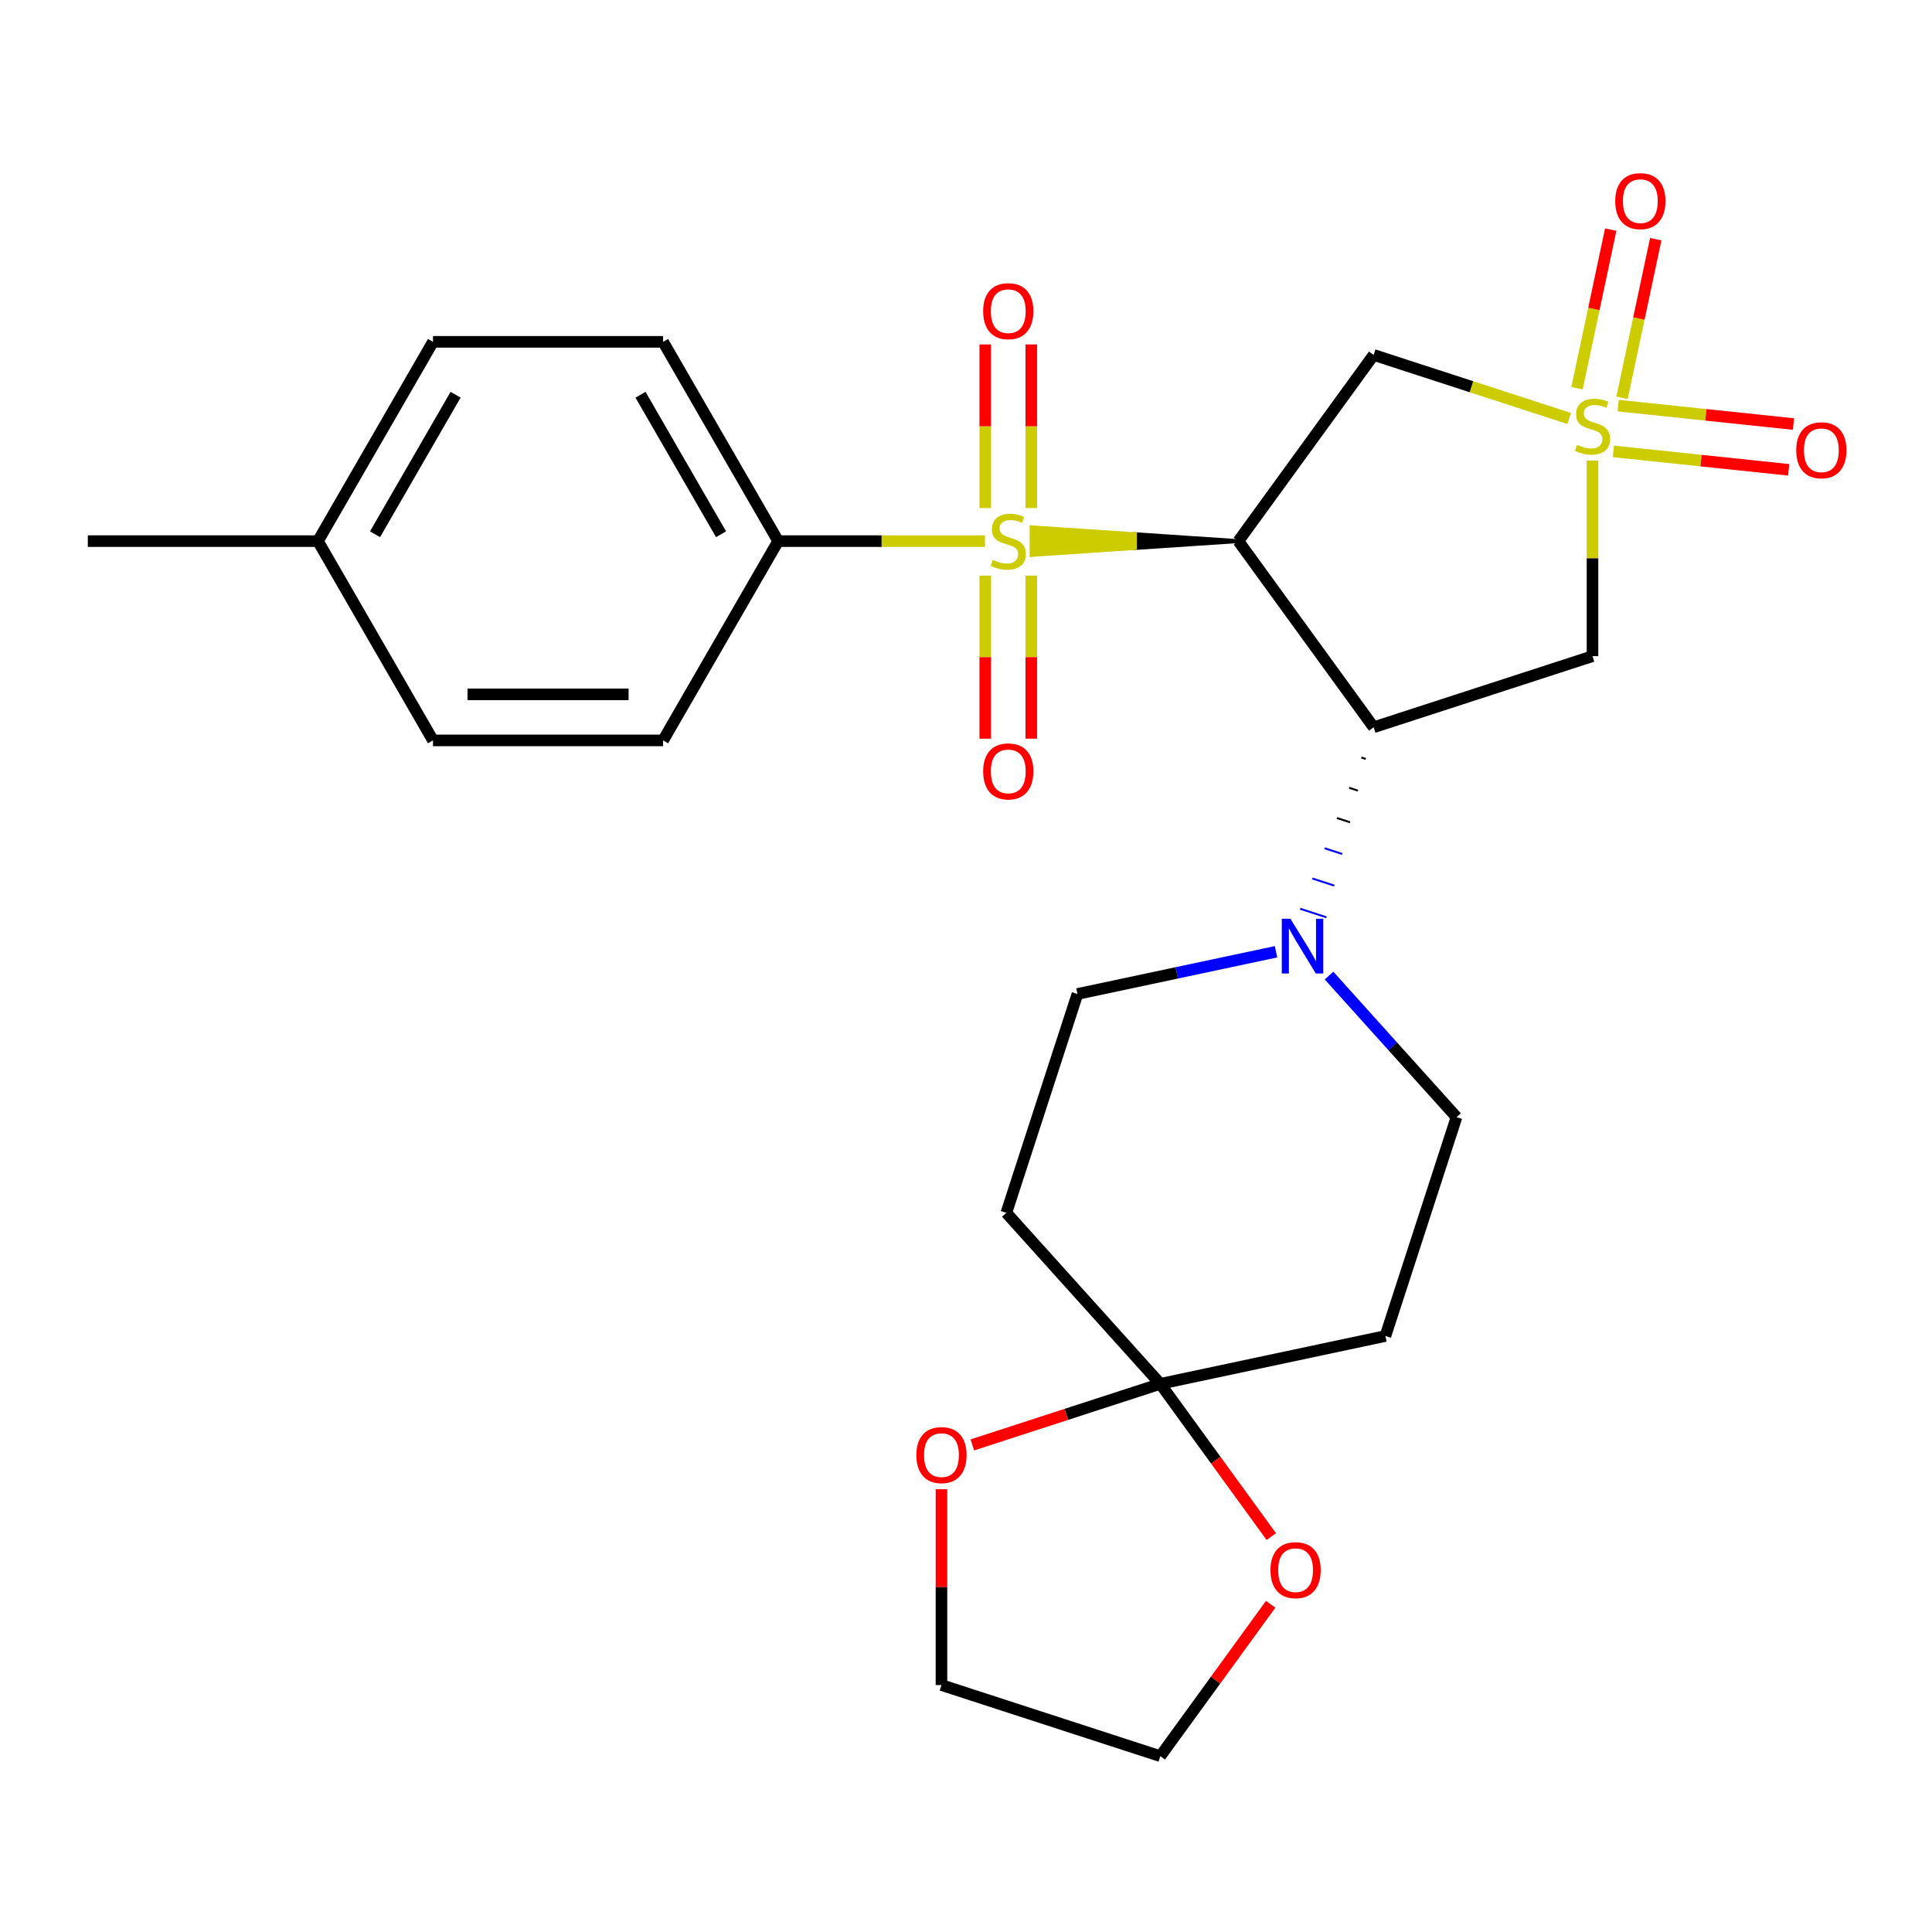 <?xml version='1.0' encoding='iso-8859-1'?>
<svg version='1.1' baseProfile='full'
              xmlns='http://www.w3.org/2000/svg'
                      xmlns:rdkit='http://www.rdkit.org/xml'
                      xmlns:xlink='http://www.w3.org/1999/xlink'
                  xml:space='preserve'
width='1000px' height='1000px' viewBox='0 0 1000 1000'>
<!-- END OF HEADER -->
<rect style='opacity:1.0;fill:#FFFFFF;stroke:none' width='1000' height='1000' x='0' y='0'> </rect>
<path class='bond-0' d='M 640.988,280.082 L 587.464,276.508 L 587.464,283.655 Z' style='fill:#000000;fill-rule:evenodd;fill-opacity:1;stroke:#000000;stroke-width:2px;stroke-linecap:butt;stroke-linejoin:miter;stroke-opacity:1;' />
<path class='bond-0' d='M 587.464,276.508 L 533.939,287.228 L 533.939,272.935 Z' style='fill:#CCCC00;fill-rule:evenodd;fill-opacity:1;stroke:#CCCC00;stroke-width:2px;stroke-linecap:butt;stroke-linejoin:miter;stroke-opacity:1;' />
<path class='bond-0' d='M 587.464,276.508 L 587.464,283.655 L 533.939,287.228 Z' style='fill:#CCCC00;fill-rule:evenodd;fill-opacity:1;stroke:#CCCC00;stroke-width:2px;stroke-linecap:butt;stroke-linejoin:miter;stroke-opacity:1;' />
<path class='bond-7' d='M 509.824,280.082 L 456.299,280.082' style='fill:none;fill-rule:evenodd;stroke:#CCCC00;stroke-width:6px;stroke-linecap:butt;stroke-linejoin:miter;stroke-opacity:1' />
<path class='bond-7' d='M 456.299,280.082 L 402.775,280.082' style='fill:none;fill-rule:evenodd;stroke:#000000;stroke-width:6px;stroke-linecap:butt;stroke-linejoin:miter;stroke-opacity:1' />
<path class='bond-12' d='M 533.792,262.984 L 533.792,220.635' style='fill:none;fill-rule:evenodd;stroke:#CCCC00;stroke-width:6px;stroke-linecap:butt;stroke-linejoin:miter;stroke-opacity:1' />
<path class='bond-12' d='M 533.792,220.635 L 533.792,178.285' style='fill:none;fill-rule:evenodd;stroke:#FF0000;stroke-width:6px;stroke-linecap:butt;stroke-linejoin:miter;stroke-opacity:1' />
<path class='bond-12' d='M 509.971,262.984 L 509.971,220.635' style='fill:none;fill-rule:evenodd;stroke:#CCCC00;stroke-width:6px;stroke-linecap:butt;stroke-linejoin:miter;stroke-opacity:1' />
<path class='bond-12' d='M 509.971,220.635 L 509.971,178.285' style='fill:none;fill-rule:evenodd;stroke:#FF0000;stroke-width:6px;stroke-linecap:butt;stroke-linejoin:miter;stroke-opacity:1' />
<path class='bond-13' d='M 509.971,297.939 L 509.971,340.138' style='fill:none;fill-rule:evenodd;stroke:#CCCC00;stroke-width:6px;stroke-linecap:butt;stroke-linejoin:miter;stroke-opacity:1' />
<path class='bond-13' d='M 509.971,340.138 L 509.971,382.337' style='fill:none;fill-rule:evenodd;stroke:#FF0000;stroke-width:6px;stroke-linecap:butt;stroke-linejoin:miter;stroke-opacity:1' />
<path class='bond-13' d='M 533.792,297.939 L 533.792,340.138' style='fill:none;fill-rule:evenodd;stroke:#CCCC00;stroke-width:6px;stroke-linecap:butt;stroke-linejoin:miter;stroke-opacity:1' />
<path class='bond-13' d='M 533.792,340.138 L 533.792,382.337' style='fill:none;fill-rule:evenodd;stroke:#FF0000;stroke-width:6px;stroke-linecap:butt;stroke-linejoin:miter;stroke-opacity:1' />
<path class='bond-2' d='M 640.988,280.082 L 710.998,376.441' style='fill:none;fill-rule:evenodd;stroke:#000000;stroke-width:6px;stroke-linecap:butt;stroke-linejoin:miter;stroke-opacity:1' />
<path class='bond-3' d='M 640.988,280.082 L 710.998,183.722' style='fill:none;fill-rule:evenodd;stroke:#000000;stroke-width:6px;stroke-linecap:butt;stroke-linejoin:miter;stroke-opacity:1' />
<path class='bond-1' d='M 812.217,216.611 L 761.607,200.166' style='fill:none;fill-rule:evenodd;stroke:#CCCC00;stroke-width:6px;stroke-linecap:butt;stroke-linejoin:miter;stroke-opacity:1' />
<path class='bond-1' d='M 761.607,200.166 L 710.998,183.722' style='fill:none;fill-rule:evenodd;stroke:#000000;stroke-width:6px;stroke-linecap:butt;stroke-linejoin:miter;stroke-opacity:1' />
<path class='bond-10' d='M 839.56,205.907 L 848.286,164.854' style='fill:none;fill-rule:evenodd;stroke:#CCCC00;stroke-width:6px;stroke-linecap:butt;stroke-linejoin:miter;stroke-opacity:1' />
<path class='bond-10' d='M 848.286,164.854 L 857.012,123.801' style='fill:none;fill-rule:evenodd;stroke:#FF0000;stroke-width:6px;stroke-linecap:butt;stroke-linejoin:miter;stroke-opacity:1' />
<path class='bond-10' d='M 816.259,200.954 L 824.985,159.901' style='fill:none;fill-rule:evenodd;stroke:#CCCC00;stroke-width:6px;stroke-linecap:butt;stroke-linejoin:miter;stroke-opacity:1' />
<path class='bond-10' d='M 824.985,159.901 L 833.711,118.849' style='fill:none;fill-rule:evenodd;stroke:#FF0000;stroke-width:6px;stroke-linecap:butt;stroke-linejoin:miter;stroke-opacity:1' />
<path class='bond-11' d='M 835.088,233.641 L 880.449,238.409' style='fill:none;fill-rule:evenodd;stroke:#CCCC00;stroke-width:6px;stroke-linecap:butt;stroke-linejoin:miter;stroke-opacity:1' />
<path class='bond-11' d='M 880.449,238.409 L 925.81,243.176' style='fill:none;fill-rule:evenodd;stroke:#FF0000;stroke-width:6px;stroke-linecap:butt;stroke-linejoin:miter;stroke-opacity:1' />
<path class='bond-11' d='M 837.578,209.95 L 882.939,214.718' style='fill:none;fill-rule:evenodd;stroke:#CCCC00;stroke-width:6px;stroke-linecap:butt;stroke-linejoin:miter;stroke-opacity:1' />
<path class='bond-11' d='M 882.939,214.718 L 928.3,219.485' style='fill:none;fill-rule:evenodd;stroke:#FF0000;stroke-width:6px;stroke-linecap:butt;stroke-linejoin:miter;stroke-opacity:1' />
<path class='bond-26' d='M 824.275,238.386 L 824.275,289.011' style='fill:none;fill-rule:evenodd;stroke:#CCCC00;stroke-width:6px;stroke-linecap:butt;stroke-linejoin:miter;stroke-opacity:1' />
<path class='bond-26' d='M 824.275,289.011 L 824.275,339.635' style='fill:none;fill-rule:evenodd;stroke:#000000;stroke-width:6px;stroke-linecap:butt;stroke-linejoin:miter;stroke-opacity:1' />
<path class='bond-4' d='M 710.998,376.441 L 824.275,339.635' style='fill:none;fill-rule:evenodd;stroke:#000000;stroke-width:6px;stroke-linecap:butt;stroke-linejoin:miter;stroke-opacity:1' />
<path class='bond-5' d='M 704.659,392.096 L 706.924,392.832' style='fill:none;fill-rule:evenodd;stroke:#000000;stroke-width:1.0px;stroke-linecap:butt;stroke-linejoin:miter;stroke-opacity:1' />
<path class='bond-5' d='M 698.32,407.751 L 702.851,409.224' style='fill:none;fill-rule:evenodd;stroke:#000000;stroke-width:1.0px;stroke-linecap:butt;stroke-linejoin:miter;stroke-opacity:1' />
<path class='bond-5' d='M 691.981,423.407 L 698.777,425.615' style='fill:none;fill-rule:evenodd;stroke:#000000;stroke-width:1.0px;stroke-linecap:butt;stroke-linejoin:miter;stroke-opacity:1' />
<path class='bond-5' d='M 685.641,439.062 L 694.704,442.006' style='fill:none;fill-rule:evenodd;stroke:#0000FF;stroke-width:1.0px;stroke-linecap:butt;stroke-linejoin:miter;stroke-opacity:1' />
<path class='bond-5' d='M 679.302,454.717 L 690.63,458.398' style='fill:none;fill-rule:evenodd;stroke:#0000FF;stroke-width:1.0px;stroke-linecap:butt;stroke-linejoin:miter;stroke-opacity:1' />
<path class='bond-5' d='M 672.963,470.372 L 686.557,474.789' style='fill:none;fill-rule:evenodd;stroke:#0000FF;stroke-width:1.0px;stroke-linecap:butt;stroke-linejoin:miter;stroke-opacity:1' />
<path class='bond-14' d='M 660.474,492.634 L 609.081,503.558' style='fill:none;fill-rule:evenodd;stroke:#0000FF;stroke-width:6px;stroke-linecap:butt;stroke-linejoin:miter;stroke-opacity:1' />
<path class='bond-14' d='M 609.081,503.558 L 557.688,514.482' style='fill:none;fill-rule:evenodd;stroke:#000000;stroke-width:6px;stroke-linecap:butt;stroke-linejoin:miter;stroke-opacity:1' />
<path class='bond-15' d='M 687.909,504.953 L 720.899,541.593' style='fill:none;fill-rule:evenodd;stroke:#0000FF;stroke-width:6px;stroke-linecap:butt;stroke-linejoin:miter;stroke-opacity:1' />
<path class='bond-15' d='M 720.899,541.593 L 753.89,578.232' style='fill:none;fill-rule:evenodd;stroke:#000000;stroke-width:6px;stroke-linecap:butt;stroke-linejoin:miter;stroke-opacity:1' />
<path class='bond-6' d='M 600.58,716.273 L 717.084,691.509' style='fill:none;fill-rule:evenodd;stroke:#000000;stroke-width:6px;stroke-linecap:butt;stroke-linejoin:miter;stroke-opacity:1' />
<path class='bond-16' d='M 600.58,716.273 L 629.3,755.804' style='fill:none;fill-rule:evenodd;stroke:#000000;stroke-width:6px;stroke-linecap:butt;stroke-linejoin:miter;stroke-opacity:1' />
<path class='bond-16' d='M 629.3,755.804 L 658.021,795.335' style='fill:none;fill-rule:evenodd;stroke:#FF0000;stroke-width:6px;stroke-linecap:butt;stroke-linejoin:miter;stroke-opacity:1' />
<path class='bond-17' d='M 600.58,716.273 L 551.93,732.08' style='fill:none;fill-rule:evenodd;stroke:#000000;stroke-width:6px;stroke-linecap:butt;stroke-linejoin:miter;stroke-opacity:1' />
<path class='bond-17' d='M 551.93,732.08 L 503.28,747.887' style='fill:none;fill-rule:evenodd;stroke:#FF0000;stroke-width:6px;stroke-linecap:butt;stroke-linejoin:miter;stroke-opacity:1' />
<path class='bond-28' d='M 600.58,716.273 L 520.882,627.759' style='fill:none;fill-rule:evenodd;stroke:#000000;stroke-width:6px;stroke-linecap:butt;stroke-linejoin:miter;stroke-opacity:1' />
<path class='bond-18' d='M 402.775,280.082 L 343.221,176.932' style='fill:none;fill-rule:evenodd;stroke:#000000;stroke-width:6px;stroke-linecap:butt;stroke-linejoin:miter;stroke-opacity:1' />
<path class='bond-18' d='M 373.212,276.52 L 331.525,204.315' style='fill:none;fill-rule:evenodd;stroke:#000000;stroke-width:6px;stroke-linecap:butt;stroke-linejoin:miter;stroke-opacity:1' />
<path class='bond-19' d='M 402.775,280.082 L 343.221,383.231' style='fill:none;fill-rule:evenodd;stroke:#000000;stroke-width:6px;stroke-linecap:butt;stroke-linejoin:miter;stroke-opacity:1' />
<path class='bond-8' d='M 520.882,627.759 L 557.688,514.482' style='fill:none;fill-rule:evenodd;stroke:#000000;stroke-width:6px;stroke-linecap:butt;stroke-linejoin:miter;stroke-opacity:1' />
<path class='bond-9' d='M 717.084,691.509 L 753.89,578.232' style='fill:none;fill-rule:evenodd;stroke:#000000;stroke-width:6px;stroke-linecap:butt;stroke-linejoin:miter;stroke-opacity:1' />
<path class='bond-24' d='M 657.702,830.37 L 629.141,869.681' style='fill:none;fill-rule:evenodd;stroke:#FF0000;stroke-width:6px;stroke-linecap:butt;stroke-linejoin:miter;stroke-opacity:1' />
<path class='bond-24' d='M 629.141,869.681 L 600.58,908.992' style='fill:none;fill-rule:evenodd;stroke:#000000;stroke-width:6px;stroke-linecap:butt;stroke-linejoin:miter;stroke-opacity:1' />
<path class='bond-23' d='M 487.302,770.817 L 487.302,821.501' style='fill:none;fill-rule:evenodd;stroke:#FF0000;stroke-width:6px;stroke-linecap:butt;stroke-linejoin:miter;stroke-opacity:1' />
<path class='bond-23' d='M 487.302,821.501 L 487.302,872.186' style='fill:none;fill-rule:evenodd;stroke:#000000;stroke-width:6px;stroke-linecap:butt;stroke-linejoin:miter;stroke-opacity:1' />
<path class='bond-21' d='M 343.221,176.932 L 224.115,176.932' style='fill:none;fill-rule:evenodd;stroke:#000000;stroke-width:6px;stroke-linecap:butt;stroke-linejoin:miter;stroke-opacity:1' />
<path class='bond-20' d='M 343.221,383.231 L 224.115,383.231' style='fill:none;fill-rule:evenodd;stroke:#000000;stroke-width:6px;stroke-linecap:butt;stroke-linejoin:miter;stroke-opacity:1' />
<path class='bond-20' d='M 325.355,359.41 L 241.981,359.41' style='fill:none;fill-rule:evenodd;stroke:#000000;stroke-width:6px;stroke-linecap:butt;stroke-linejoin:miter;stroke-opacity:1' />
<path class='bond-22' d='M 224.115,383.231 L 164.561,280.082' style='fill:none;fill-rule:evenodd;stroke:#000000;stroke-width:6px;stroke-linecap:butt;stroke-linejoin:miter;stroke-opacity:1' />
<path class='bond-27' d='M 224.115,176.932 L 164.561,280.082' style='fill:none;fill-rule:evenodd;stroke:#000000;stroke-width:6px;stroke-linecap:butt;stroke-linejoin:miter;stroke-opacity:1' />
<path class='bond-27' d='M 235.812,204.315 L 194.124,276.52' style='fill:none;fill-rule:evenodd;stroke:#000000;stroke-width:6px;stroke-linecap:butt;stroke-linejoin:miter;stroke-opacity:1' />
<path class='bond-25' d='M 164.561,280.082 L 45.455,280.082' style='fill:none;fill-rule:evenodd;stroke:#000000;stroke-width:6px;stroke-linecap:butt;stroke-linejoin:miter;stroke-opacity:1' />
<path class='bond-29' d='M 487.302,872.186 L 600.58,908.992' style='fill:none;fill-rule:evenodd;stroke:#000000;stroke-width:6px;stroke-linecap:butt;stroke-linejoin:miter;stroke-opacity:1' />
<path  class='atom-0' d='M 513.882 289.802
Q 514.202 289.922, 515.522 290.482
Q 516.842 291.042, 518.282 291.402
Q 519.762 291.722, 521.202 291.722
Q 523.882 291.722, 525.442 290.442
Q 527.002 289.122, 527.002 286.842
Q 527.002 285.282, 526.202 284.322
Q 525.442 283.362, 524.242 282.842
Q 523.042 282.322, 521.042 281.722
Q 518.522 280.962, 517.002 280.242
Q 515.522 279.522, 514.442 278.002
Q 513.402 276.482, 513.402 273.922
Q 513.402 270.362, 515.802 268.162
Q 518.242 265.962, 523.042 265.962
Q 526.322 265.962, 530.042 267.522
L 529.122 270.602
Q 525.722 269.202, 523.162 269.202
Q 520.402 269.202, 518.882 270.362
Q 517.362 271.482, 517.402 273.442
Q 517.402 274.962, 518.162 275.882
Q 518.962 276.802, 520.082 277.322
Q 521.242 277.842, 523.162 278.442
Q 525.722 279.242, 527.242 280.042
Q 528.762 280.842, 529.842 282.482
Q 530.962 284.082, 530.962 286.842
Q 530.962 290.762, 528.322 292.882
Q 525.722 294.962, 521.362 294.962
Q 518.842 294.962, 516.922 294.402
Q 515.042 293.882, 512.802 292.962
L 513.882 289.802
' fill='#CCCC00'/>
<path  class='atom-2' d='M 816.275 230.248
Q 816.595 230.368, 817.915 230.928
Q 819.235 231.488, 820.675 231.848
Q 822.155 232.168, 823.595 232.168
Q 826.275 232.168, 827.835 230.888
Q 829.395 229.568, 829.395 227.288
Q 829.395 225.728, 828.595 224.768
Q 827.835 223.808, 826.635 223.288
Q 825.435 222.768, 823.435 222.168
Q 820.915 221.408, 819.395 220.688
Q 817.915 219.968, 816.835 218.448
Q 815.795 216.928, 815.795 214.368
Q 815.795 210.808, 818.195 208.608
Q 820.635 206.408, 825.435 206.408
Q 828.715 206.408, 832.435 207.968
L 831.515 211.048
Q 828.115 209.648, 825.555 209.648
Q 822.795 209.648, 821.275 210.808
Q 819.755 211.928, 819.795 213.888
Q 819.795 215.408, 820.555 216.328
Q 821.355 217.248, 822.475 217.768
Q 823.635 218.288, 825.555 218.888
Q 828.115 219.688, 829.635 220.488
Q 831.155 221.288, 832.235 222.928
Q 833.355 224.528, 833.355 227.288
Q 833.355 231.208, 830.715 233.328
Q 828.115 235.408, 823.755 235.408
Q 821.235 235.408, 819.315 234.848
Q 817.435 234.328, 815.195 233.408
L 816.275 230.248
' fill='#CCCC00'/>
<path  class='atom-6' d='M 667.932 475.558
L 677.212 490.558
Q 678.132 492.038, 679.612 494.718
Q 681.092 497.398, 681.172 497.558
L 681.172 475.558
L 684.932 475.558
L 684.932 503.878
L 681.052 503.878
L 671.092 487.478
Q 669.932 485.558, 668.692 483.358
Q 667.492 481.158, 667.132 480.478
L 667.132 503.878
L 663.452 503.878
L 663.452 475.558
L 667.932 475.558
' fill='#0000FF'/>
<path  class='atom-11' d='M 836.039 104.104
Q 836.039 97.304, 839.399 93.504
Q 842.759 89.704, 849.039 89.704
Q 855.319 89.704, 858.679 93.504
Q 862.039 97.304, 862.039 104.104
Q 862.039 110.984, 858.639 114.904
Q 855.239 118.784, 849.039 118.784
Q 842.799 118.784, 839.399 114.904
Q 836.039 111.024, 836.039 104.104
M 849.039 115.584
Q 853.359 115.584, 855.679 112.704
Q 858.039 109.784, 858.039 104.104
Q 858.039 98.544, 855.679 95.744
Q 853.359 92.904, 849.039 92.904
Q 844.719 92.904, 842.359 95.704
Q 840.039 98.504, 840.039 104.104
Q 840.039 109.824, 842.359 112.704
Q 844.719 115.584, 849.039 115.584
' fill='#FF0000'/>
<path  class='atom-12' d='M 929.729 233.058
Q 929.729 226.258, 933.089 222.458
Q 936.449 218.658, 942.729 218.658
Q 949.009 218.658, 952.369 222.458
Q 955.729 226.258, 955.729 233.058
Q 955.729 239.938, 952.329 243.858
Q 948.929 247.738, 942.729 247.738
Q 936.489 247.738, 933.089 243.858
Q 929.729 239.978, 929.729 233.058
M 942.729 244.538
Q 947.049 244.538, 949.369 241.658
Q 951.729 238.738, 951.729 233.058
Q 951.729 227.498, 949.369 224.698
Q 947.049 221.858, 942.729 221.858
Q 938.409 221.858, 936.049 224.658
Q 933.729 227.458, 933.729 233.058
Q 933.729 238.778, 936.049 241.658
Q 938.409 244.538, 942.729 244.538
' fill='#FF0000'/>
<path  class='atom-13' d='M 508.882 161.055
Q 508.882 154.255, 512.242 150.455
Q 515.602 146.655, 521.882 146.655
Q 528.162 146.655, 531.522 150.455
Q 534.882 154.255, 534.882 161.055
Q 534.882 167.935, 531.482 171.855
Q 528.082 175.735, 521.882 175.735
Q 515.642 175.735, 512.242 171.855
Q 508.882 167.975, 508.882 161.055
M 521.882 172.535
Q 526.202 172.535, 528.522 169.655
Q 530.882 166.735, 530.882 161.055
Q 530.882 155.495, 528.522 152.695
Q 526.202 149.855, 521.882 149.855
Q 517.562 149.855, 515.202 152.655
Q 512.882 155.455, 512.882 161.055
Q 512.882 166.775, 515.202 169.655
Q 517.562 172.535, 521.882 172.535
' fill='#FF0000'/>
<path  class='atom-14' d='M 508.882 399.268
Q 508.882 392.468, 512.242 388.668
Q 515.602 384.868, 521.882 384.868
Q 528.162 384.868, 531.522 388.668
Q 534.882 392.468, 534.882 399.268
Q 534.882 406.148, 531.482 410.068
Q 528.082 413.948, 521.882 413.948
Q 515.642 413.948, 512.242 410.068
Q 508.882 406.188, 508.882 399.268
M 521.882 410.748
Q 526.202 410.748, 528.522 407.868
Q 530.882 404.948, 530.882 399.268
Q 530.882 393.708, 528.522 390.908
Q 526.202 388.068, 521.882 388.068
Q 517.562 388.068, 515.202 390.868
Q 512.882 393.668, 512.882 399.268
Q 512.882 404.988, 515.202 407.868
Q 517.562 410.748, 521.882 410.748
' fill='#FF0000'/>
<path  class='atom-17' d='M 657.589 812.712
Q 657.589 805.912, 660.949 802.112
Q 664.309 798.312, 670.589 798.312
Q 676.869 798.312, 680.229 802.112
Q 683.589 805.912, 683.589 812.712
Q 683.589 819.592, 680.189 823.512
Q 676.789 827.392, 670.589 827.392
Q 664.349 827.392, 660.949 823.512
Q 657.589 819.632, 657.589 812.712
M 670.589 824.192
Q 674.909 824.192, 677.229 821.312
Q 679.589 818.392, 679.589 812.712
Q 679.589 807.152, 677.229 804.352
Q 674.909 801.512, 670.589 801.512
Q 666.269 801.512, 663.909 804.312
Q 661.589 807.112, 661.589 812.712
Q 661.589 818.432, 663.909 821.312
Q 666.269 824.192, 670.589 824.192
' fill='#FF0000'/>
<path  class='atom-18' d='M 474.302 753.159
Q 474.302 746.359, 477.662 742.559
Q 481.022 738.759, 487.302 738.759
Q 493.582 738.759, 496.942 742.559
Q 500.302 746.359, 500.302 753.159
Q 500.302 760.039, 496.902 763.959
Q 493.502 767.839, 487.302 767.839
Q 481.062 767.839, 477.662 763.959
Q 474.302 760.079, 474.302 753.159
M 487.302 764.639
Q 491.622 764.639, 493.942 761.759
Q 496.302 758.839, 496.302 753.159
Q 496.302 747.599, 493.942 744.799
Q 491.622 741.959, 487.302 741.959
Q 482.982 741.959, 480.622 744.759
Q 478.302 747.559, 478.302 753.159
Q 478.302 758.879, 480.622 761.759
Q 482.982 764.639, 487.302 764.639
' fill='#FF0000'/>
</svg>
